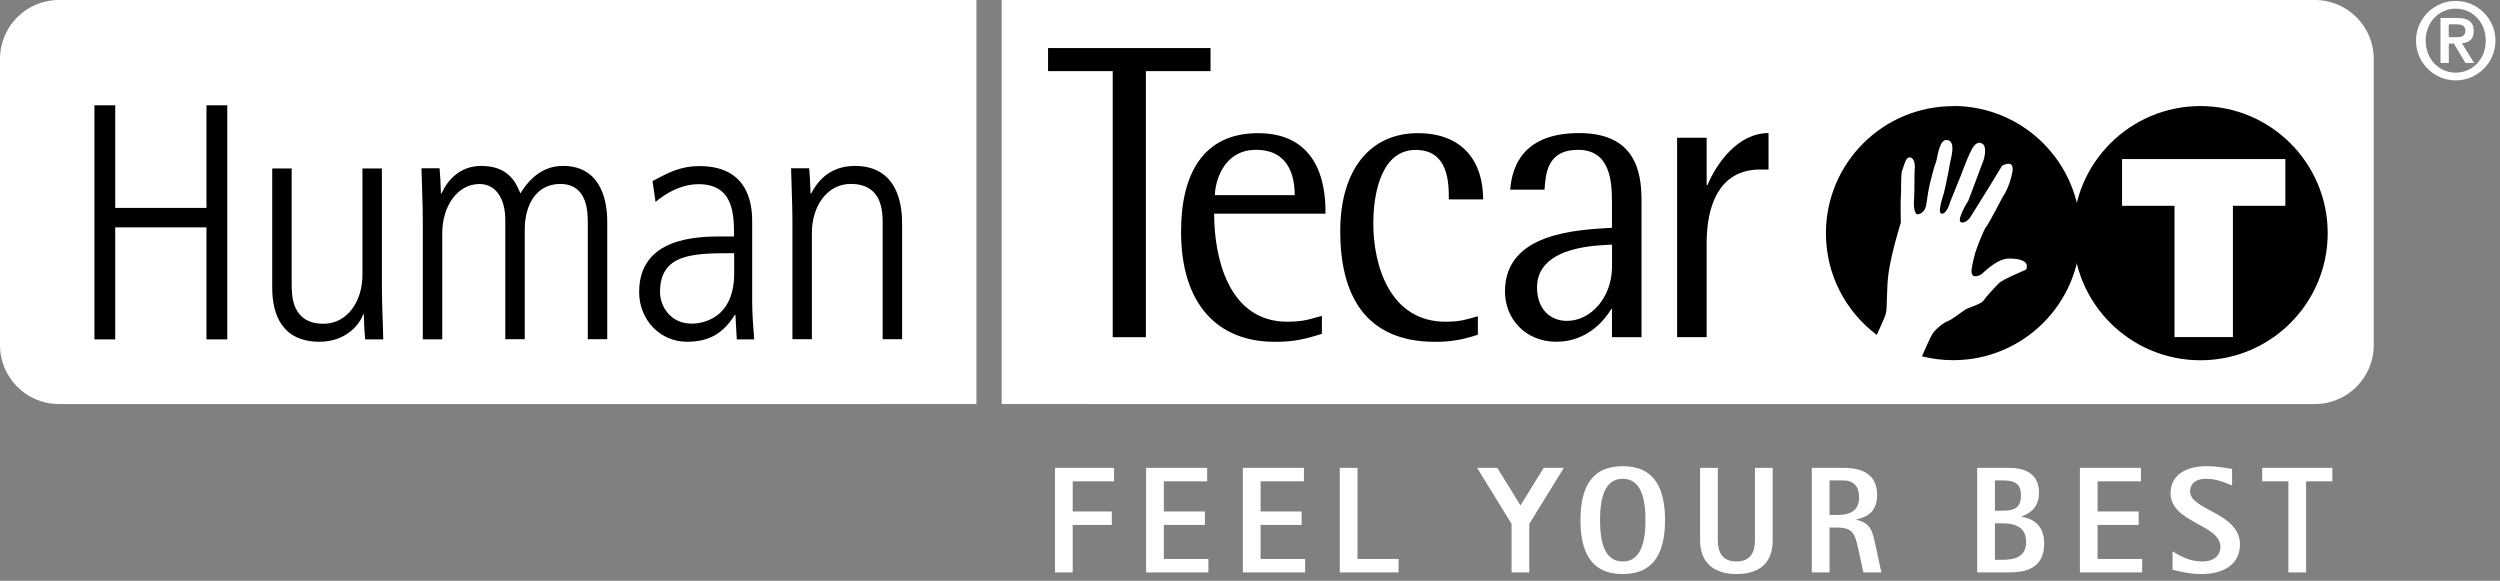 <svg width="297" height="69" viewBox="0 0 297 69" fill="none" xmlns="http://www.w3.org/2000/svg">
<rect x="0" y="0" width="297" height="69" fill="#808080" stroke="none"/>
<g clip-path="url(#clip0_20_94)">
<path fill-rule="evenodd" clip-rule="evenodd" d="M0 7C0 3.134 3.134 0 7 0H104C107.866 0 111 3.134 111 7V41C111 44.866 107.866 48 104 48H7C3.134 48 0 44.866 0 41V7Z" fill="white"/>
<path fill-rule="evenodd" clip-rule="evenodd" d="M31 0H116V48H31V0Z" fill="white"/>
<path fill-rule="evenodd" clip-rule="evenodd" d="M123 7C123 3.134 126.134 0 130 0H275C278.866 0 282 3.134 282 7V41C282 44.866 278.866 48 275 48H130C126.134 48 123 44.866 123 41V7Z" fill="white"/>
<path fill-rule="evenodd" clip-rule="evenodd" d="M119 0H138V48H119V0Z" fill="white"/>
<path d="M132.19 8.45H124.51V5.71H143.81V8.45H136.13V40.06H132.19V8.45Z" fill="black"/>
<path d="M157.04 39.66C155.19 40.21 154 40.61 151.45 40.61C144.72 40.61 140.31 36.23 140.31 27.52C140.31 20.75 142.87 15.82 149.46 15.82C157.47 15.82 157.47 23.44 157.47 25.38H144.24C144.24 30.61 145.95 38.22 152.92 38.22C154.96 38.22 155.72 37.87 157.04 37.52V39.66ZM153.81 23.18C153.81 21.14 153.24 17.8 149.21 17.8C145.18 17.8 144.33 21.88 144.33 23.18H153.81Z" fill="black"/>
<path d="M175.58 39.76C173.92 40.31 172.5 40.61 170.51 40.61C162.07 40.61 159.22 34.89 159.22 27.47C159.22 20.05 162.87 15.82 168.42 15.82C173.97 15.82 176.2 19.4 176.2 23.69H172.12C172.12 21.8 172.12 17.81 168.18 17.81C164.24 17.81 163.15 22.64 163.15 26.57C163.15 31.65 165.19 38.22 171.73 38.22C173.58 38.22 174.29 37.92 175.57 37.57V39.76" fill="black"/>
<path d="M191.51 36.72H191.41C190.75 37.86 188.66 40.6 184.91 40.6C181.16 40.6 178.79 37.81 178.79 34.63C178.79 27.66 187.28 27.31 191.5 27.06V23.92C191.5 21.38 191.21 17.8 187.47 17.8C183.73 17.8 183.63 20.74 183.49 22.53H179.41C179.65 19.64 181.02 15.81 187.62 15.81C194.22 15.81 195.01 20.34 195.01 23.73V40.06H191.5V36.72M191.51 29.06C190.28 29.16 182.6 29.06 182.6 34.14C182.6 36.68 184.12 38.12 186.15 38.12C189 38.12 191.51 35.33 191.51 31.65V29.06Z" fill="black"/>
<path d="M199.24 16.36H202.75V21.98H202.85C203.94 19.39 206.46 15.81 210.1 15.81V20.14H209.11C204.18 20.14 202.75 24.52 202.75 28.85V40.05H199.24V16.35" fill="black"/>
<path d="M232.04 12.61C223.69 12.61 216.92 19.37 216.92 27.71C216.92 32.65 219.29 37.03 222.96 39.79C223.32 39 223.88 37.77 224.02 37.33C224.24 36.66 224.08 34.26 224.38 32.29C224.76 29.8 225.82 26.44 225.82 26.44C225.82 26.44 225.76 23.95 225.82 23.45C225.88 22.95 225.79 20.55 225.99 20.19C226.19 19.83 226.35 18.56 226.95 18.71C227.55 18.86 227.5 19.9 227.46 20.21C227.42 20.52 227.46 22.92 227.4 23.45C227.34 23.99 227.29 25.61 227.93 25.45C228.57 25.29 228.79 24.7 228.85 24.24C228.9 23.78 229.18 22.11 229.31 21.66C229.44 21.21 229.76 19.78 229.97 19.34C230.18 18.9 230.31 16.44 231.37 16.64C232.43 16.84 231.72 18.93 231.66 19.38C231.61 19.84 231.06 22.49 230.93 22.94C230.8 23.39 230.09 25.47 230.72 25.39C231.35 25.31 231.66 24.03 231.66 24.03C231.66 24.03 232.75 21.37 232.86 21.07C232.97 20.78 233.65 18.99 233.96 18.33C234.27 17.67 234.69 16.71 235.43 17.03C236.17 17.35 235.66 18.99 235.66 18.99L233.85 23.81C233.85 23.81 232.32 26.26 233 26.42C233.68 26.57 234.18 25.63 234.18 25.63L236.38 22.1L237.83 19.71C237.83 19.71 239.42 18.74 239.05 20.55C238.68 22.37 237.94 23.36 237.94 23.36C237.94 23.36 236.23 26.65 235.97 26.93C235.7 27.21 234.72 29.65 234.54 30.48C234.36 31.31 233.89 32.73 234.58 32.81C235.27 32.89 235.73 32.25 235.99 32.05C236.25 31.85 237.46 30.75 238.55 30.72C239.64 30.69 240.7 30.9 240.78 31.52C240.86 32.15 240.48 32.1 240.23 32.23C239.98 32.36 237.94 33.2 237.51 33.61C237.08 34.02 235.92 35.28 235.64 35.71C235.35 36.14 233.92 36.51 233.5 36.77C233.08 37.03 231.88 37.98 231.4 38.15C230.91 38.32 229.97 39.07 229.59 39.64C229.35 40.02 228.73 41.4 228.33 42.33C229.52 42.63 230.76 42.79 232.04 42.79C240.39 42.79 247.16 36.03 247.16 27.69C247.16 19.35 240.39 12.59 232.04 12.59" fill="black"/>
<path d="M261.41 12.6C253.06 12.6 246.29 19.36 246.29 27.7C246.29 36.04 253.06 42.8 261.41 42.8C269.76 42.8 276.53 36.04 276.53 27.7C276.53 19.36 269.76 12.6 261.41 12.6ZM271.5 24.45H265.27V40.04H258.33V24.45H252.1V18.9H271.5V24.45Z" fill="black"/>
<path d="M11.22 12.51H13.69V24.7H24.53V12.51H27V40.32H24.53V27.01H13.69V40.32H11.22V12.51Z" fill="black"/>
<path d="M45.37 34.03C45.37 36.14 45.49 38.21 45.53 40.32H43.38C43.3 39.4 43.26 38.81 43.22 37.33H43.14C42.9 38.21 41.35 40.6 37.96 40.6C33.54 40.6 32.34 37.41 32.34 34.19V20.01H34.65V33.72C34.65 35.11 34.65 38.46 38.44 38.46C41.27 38.46 43.06 35.79 43.06 32.64V20.01H45.37V34.04" fill="black"/>
<path d="M50.23 26.29C50.23 24.18 50.11 22.11 50.07 19.99H52.22C52.3 20.91 52.34 21.5 52.38 22.98H52.46C53.1 21.51 54.57 19.71 57.16 19.71C60.51 19.71 61.34 21.82 61.82 22.98C62.42 22.02 63.93 19.71 66.88 19.71C70.98 19.71 72.14 23.14 72.14 26.32V40.3H69.83V26.59C69.83 25.2 69.83 21.85 66.52 21.85C63.65 21.89 62.34 24.4 62.34 27.27V40.3H60.03V26.16C60.03 23.53 58.87 21.86 56.96 21.86C54.33 21.86 52.54 24.53 52.54 27.68V40.31H50.23V26.29Z" fill="black"/>
<path d="M87.21 30.08C82.43 30.08 78.41 30.08 78.41 34.7C78.41 36.41 79.68 38.45 82.16 38.45C83.24 38.45 87.22 38.01 87.22 32.47V30.08H87.21ZM89.36 35.78C89.36 37.29 89.48 38.81 89.6 40.32H87.53L87.37 37.41H87.29C85.9 39.64 84.22 40.6 81.59 40.6C78.44 40.6 75.93 38.01 75.93 34.7C75.93 28.21 82.82 28.09 85.73 28.09H87.2C87.2 25.54 87.2 21.88 82.98 21.88C80.27 21.88 78.12 23.79 77.88 23.99L77.52 21.52C79.43 20.48 80.87 19.73 83.1 19.73C89.36 19.73 89.36 24.99 89.36 26.46V35.78Z" fill="black"/>
<path d="M94.14 26.29C94.14 24.18 94.02 22.11 93.98 19.99H96.13C96.21 20.91 96.25 21.5 96.29 22.98H96.37C96.85 22.1 98.16 19.71 101.55 19.71C107.17 19.71 107.17 25.33 107.17 26.68V40.3H104.86V26.59C104.86 25.2 104.86 21.85 101.07 21.85C98.24 21.85 96.45 24.52 96.45 27.67V40.3H94.14V26.28" fill="black"/>
<path d="M290.91 4.42H291.79C292.38 4.42 292.89 4.34 292.89 3.62C292.89 2.99 292.31 2.89 291.8 2.89H290.91V4.42ZM289.92 2.13H291.91C293.19 2.13 293.88 2.58 293.88 3.7C293.88 4.62 293.36 5.06 292.48 5.14L293.92 7.48H292.9L291.52 5.18H290.92V7.48H289.93V2.13H289.92ZM295.31 4.83C295.31 2.62 293.72 1.03 291.74 1.03C289.76 1.03 288.17 2.63 288.17 4.83C288.17 7.03 289.76 8.63 291.74 8.63C293.72 8.63 295.31 7.04 295.31 4.83ZM287.02 4.83C287.02 2.23 289.14 0.11 291.74 0.11C294.34 0.11 296.46 2.23 296.46 4.83C296.46 7.43 294.34 9.55 291.74 9.55C289.14 9.55 287.02 7.43 287.02 4.83Z" fill="white"/>
<path d="M125.332 68V55.58H132.352V57.182H127.438V60.764H132.082V62.366H127.438V68H125.332ZM136.158 68V55.58H143.412V57.182H138.264V60.764H143.142V62.366H138.264V66.398H143.556V68H136.158ZM147.652 68V55.58H154.906V57.182H149.758V60.764H154.636V62.366H149.758V66.398H155.05V68H147.652ZM159.164 68V55.58H161.27V66.398H166.148V68H159.164ZM179.572 68V62.24L175.486 55.58H177.88L180.634 60.044L183.388 55.58H185.782L181.678 62.24V68H179.572ZM192.784 68.198C188.896 68.198 187.762 65.408 187.762 61.79C187.762 58.172 188.896 55.382 192.784 55.382C196.654 55.382 197.806 58.172 197.806 61.79C197.806 65.408 196.654 68.198 192.784 68.198ZM190.084 61.79C190.084 64.436 190.642 66.704 192.784 66.704C194.908 66.704 195.484 64.436 195.484 61.79C195.484 59.144 194.908 56.876 192.784 56.876C190.642 56.876 190.084 59.144 190.084 61.79ZM210.594 55.58V64.202C210.594 66.938 208.956 68.198 206.292 68.198C203.736 68.198 201.972 66.938 201.972 64.202V55.58H204.078V64.202C204.078 65.624 204.636 66.704 206.292 66.704C207.93 66.704 208.488 65.624 208.488 64.202V55.58H210.594ZM215.244 68V55.58H219.006C221.346 55.58 223.002 56.408 223.002 58.838C223.002 60.8 221.814 61.412 220.536 61.718V61.754C222.264 62.132 222.462 63.194 222.75 64.508L223.506 68H221.364L220.788 65.318C220.356 63.338 220.104 62.672 218.178 62.672H217.35V68H215.244ZM217.35 57.074V61.178H218.178C219.492 61.178 220.86 60.908 220.86 59.072C220.86 57.776 220.194 57.074 219.006 57.074H217.35ZM234.892 68V55.58H238.708C240.058 55.58 242.236 55.976 242.236 58.496C242.236 60.512 240.886 61.07 240.166 61.358V61.394C241.228 61.556 242.848 62.168 242.848 64.562C242.848 67.622 240.508 68 238.708 68H234.892ZM236.998 57.074V60.674H237.844C239.122 60.674 240.094 60.458 240.094 58.856C240.094 57.308 239.176 57.074 237.844 57.074H236.998ZM236.998 62.168V66.506H237.844C239.212 66.506 240.706 66.236 240.706 64.382C240.706 62.744 239.59 62.168 237.844 62.168H236.998ZM247.09 68V55.58H254.344V57.182H249.196V60.764H254.074V62.366H249.196V66.398H254.488V68H247.09ZM265.172 55.724V57.668C264.344 57.344 263.318 56.876 262.058 56.876C261.014 56.876 260.186 57.344 260.186 58.406C260.186 60.602 266.108 60.926 266.108 64.67C266.108 66.992 264.236 68.198 261.536 68.198C259.934 68.198 258.476 67.766 258.098 67.676V65.498C258.836 65.948 260.042 66.704 261.608 66.704C263.264 66.704 263.786 65.786 263.786 64.976C263.786 62.276 257.864 62.114 257.864 58.586C257.864 56.372 259.79 55.382 262.13 55.382C263.516 55.382 264.722 55.634 265.172 55.724ZM271.86 68V57.182H268.746V55.58H277.08V57.182H273.966V68H271.86Z" fill="white"/>
</g>
<defs>
<clipPath id="clip0_20_94">
<rect width="297" height="69" fill="white"/>
</clipPath>
</defs>
</svg>

